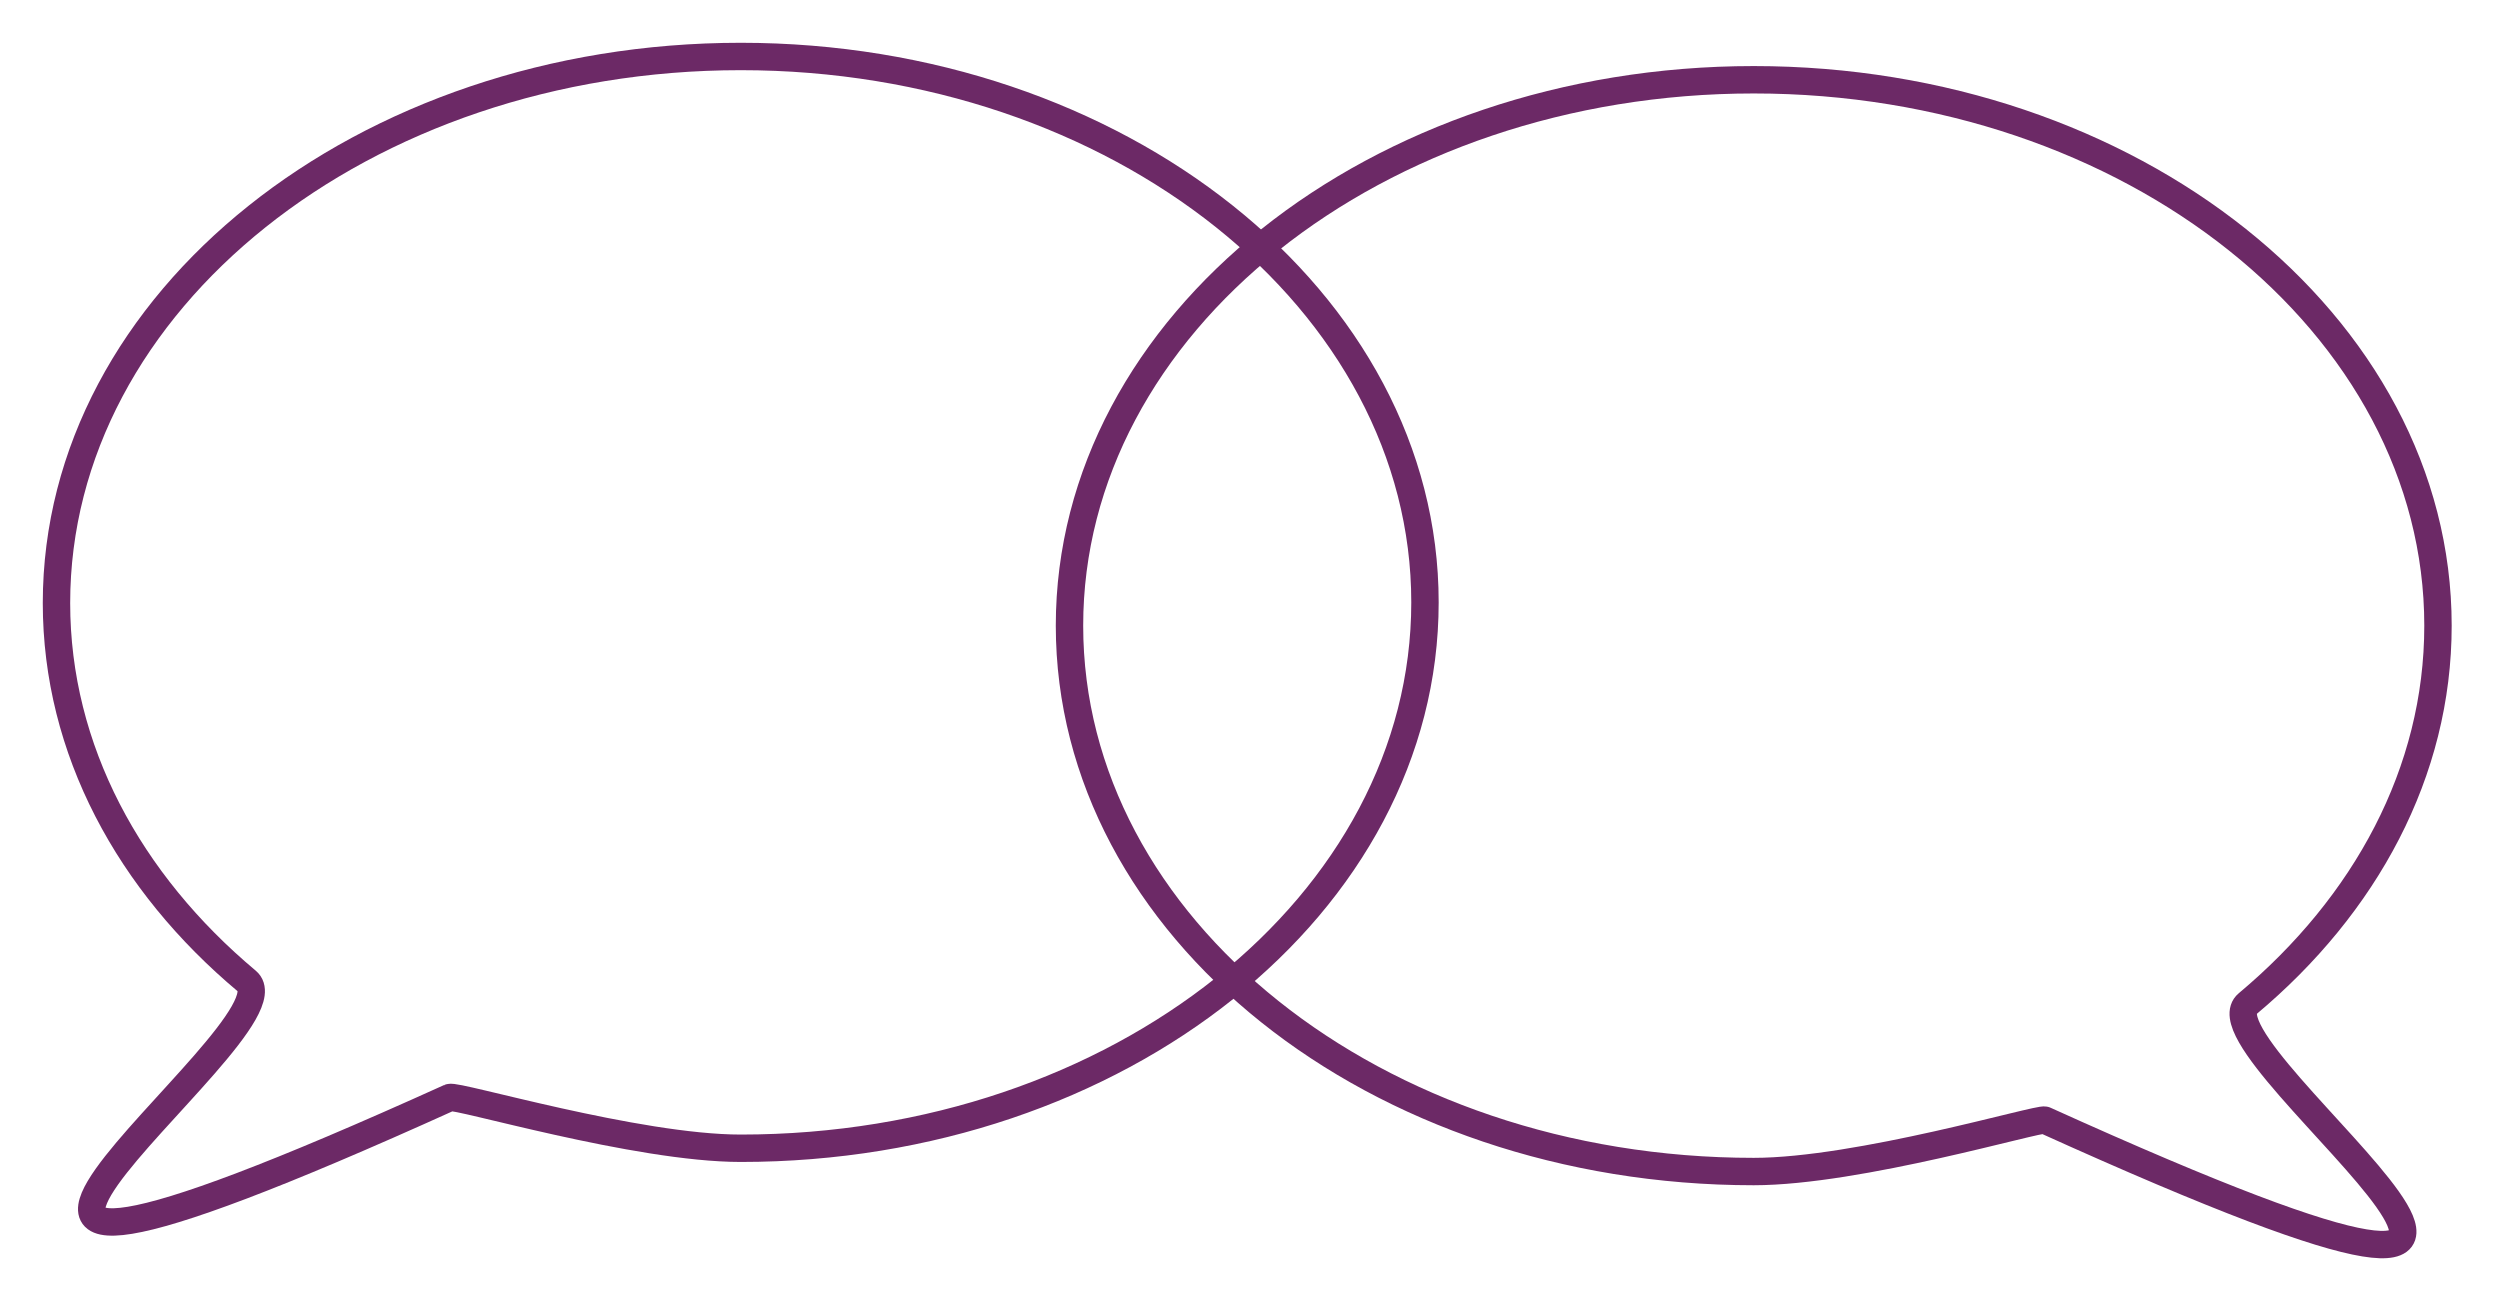<?xml version="1.0" encoding="UTF-8" standalone="no"?>
<!DOCTYPE svg PUBLIC "-//W3C//DTD SVG 1.1//EN" "http://www.w3.org/Graphics/SVG/1.1/DTD/svg11.dtd">
<svg width="100%" height="100%" viewBox="0 0 365 190" version="1.1" xmlns="http://www.w3.org/2000/svg" xmlns:xlink="http://www.w3.org/1999/xlink" xml:space="preserve" xmlns:serif="http://www.serif.com/" style="fill-rule:evenodd;clip-rule:evenodd;">
    <g transform="matrix(1,0,0,1,-63.754,-157.054)">
        <path d="M171.9,324.7C227.1,324.7 271.8,289 271.8,245C271.8,201 227,165.3 171.9,165.3C116.8,165.3 72,201 72,245.1C72,266.5 82.6,285.9 99.8,300.3C108.3,307.4 26.9,363.7 129.4,317.3C130.3,316.8 156.7,324.7 171.9,324.7Z" style="fill:none;fill-rule:nonzero;stroke:rgb(108,41,102);stroke-width:4px;"/>
    </g>
    <g transform="matrix(1,0,0,1,-63.754,-157.054)">
        <path d="M319.8,328.1C264.6,328.1 219.9,292.4 219.9,248.4C219.9,204.4 264.7,168.7 319.8,168.7C374.9,168.7 419.7,204.4 419.7,248.4C419.7,269.8 409.1,289.2 391.9,303.6C383.4,310.7 464.8,367 362.3,320.6C361.6,320.2 335.1,328.1 319.8,328.1Z" style="fill:none;fill-rule:nonzero;stroke:rgb(108,41,102);stroke-width:4px;"/>
    </g>
</svg>
